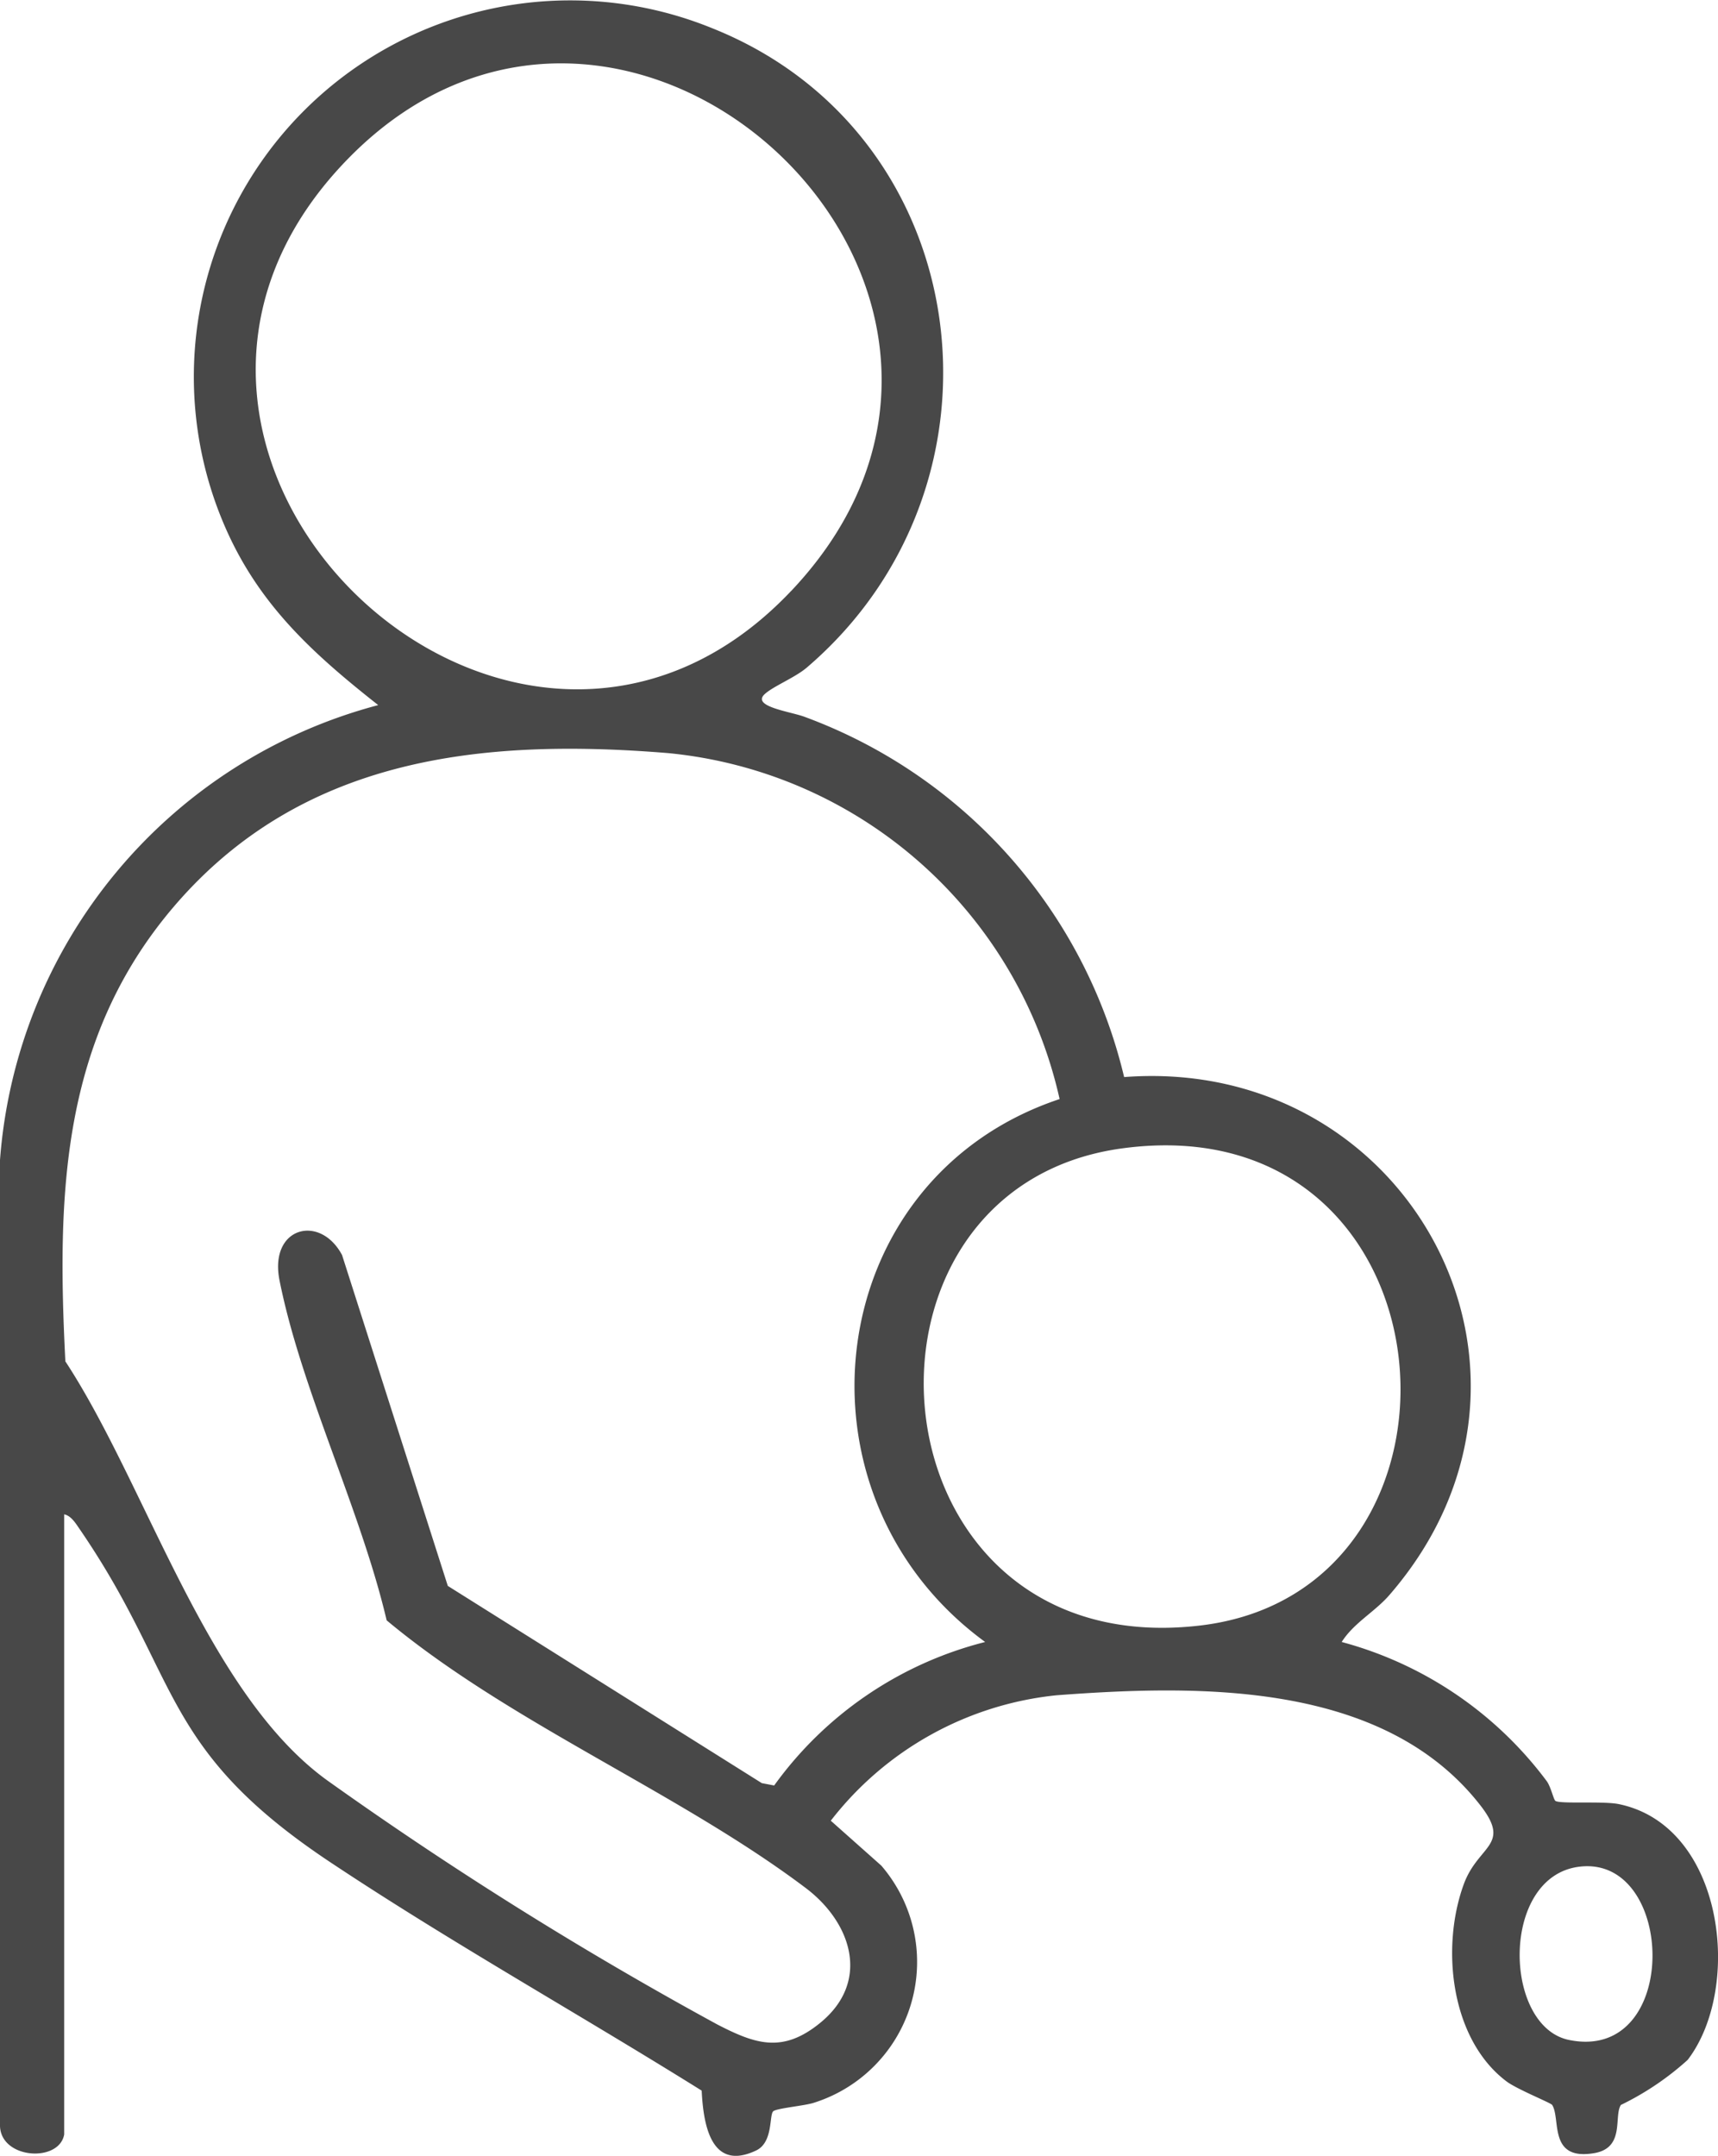<svg xmlns="http://www.w3.org/2000/svg" xmlns:xlink="http://www.w3.org/1999/xlink" width="58.483" height="73.378" viewBox="0 0 58.483 73.378">
  <defs>
    <clipPath id="clip-path">
      <rect id="Rectangle_181" data-name="Rectangle 181" width="58.483" height="73.378" fill="#484848"/>
    </clipPath>
  </defs>
  <g id="Group_280" data-name="Group 280" transform="translate(0 0)">
    <g id="Group_279" data-name="Group 279" transform="translate(0 0)" clip-path="url(#clip-path)">
      <path id="Path_642" data-name="Path 642" d="M2.185,72.652C2.009,73.634-.04,73.488,0,72.3V39.484A17.356,17.356,0,0,1,12.875,24C10.649,22.245,8.8,20.574,7.647,17.9A12.811,12.811,0,0,1,24.233.956c9.021,3.592,10.556,15.511,3.225,21.772-.4.338-1.123.624-1.422.894-.481.435.908.6,1.38.787A17.336,17.336,0,0,1,38.267,36.661c9.7-.743,15.577,10.092,9.025,17.635-.494.569-1.208.943-1.619,1.593a12.862,12.862,0,0,1,6.969,4.722c.151.193.242.646.307.687.173.111,1.621,0,2.156.109,3.593.738,4.228,6.251,2.345,8.707a9.713,9.713,0,0,1-2.273,1.533c-.25.387.152,1.459-.907,1.64-1.577.27-1.131-1.169-1.432-1.64-.047-.073-1.184-.526-1.552-.8-1.915-1.442-2.242-4.575-1.455-6.718.494-1.343,1.642-1.308.547-2.7-3.294-4.2-9.527-4.093-14.407-3.727a11.149,11.149,0,0,0-7.69,4.27L30,63.5a5.024,5.024,0,0,1-2.268,8.064c-.3.111-1.323.193-1.417.305-.131.155,0,1.055-.574,1.327-1.558.741-1.8-.93-1.855-2.037-4.178-2.609-8.524-5.036-12.626-7.763-5.873-3.9-5.079-6.3-8.562-11.369-.127-.185-.279-.434-.513-.483ZM26.928,20.12C36.579,9.93,21.347-4.315,11.851,5.4c-9.808,10.036,5.6,24.725,15.076,14.719M36.07,37.407A15.148,15.148,0,0,0,22.748,25.634c-6.365-.522-12.5.138-16.851,5.249-3.825,4.5-3.96,9.794-3.672,15.454C5,50.567,7.041,57.648,11.15,60.607a130.1,130.1,0,0,0,13.267,8.3c1.309.676,2.228.985,3.5-.051,1.723-1.4,1.081-3.409-.489-4.593C23.1,61,17.377,58.665,13.162,55.152c-.881-3.756-2.908-7.858-3.647-11.573-.361-1.813,1.375-2.274,2.129-.861l3.6,11.262,10.689,6.713.421.08a12.688,12.688,0,0,1,7.182-4.884c-6.861-5.012-5.607-15.77,2.538-18.481m2.13,1.679c-10.024,1.355-8.7,17.58,2.652,16.241,10.061-1.186,8.833-17.794-2.652-16.241M53.784,63.535c-2.72.305-2.627,5.443-.37,5.9,3.8.776,3.646-6.272.37-5.9" transform="translate(0 0)" fill="#484848"/>
    </g>
  </g>
</svg>

